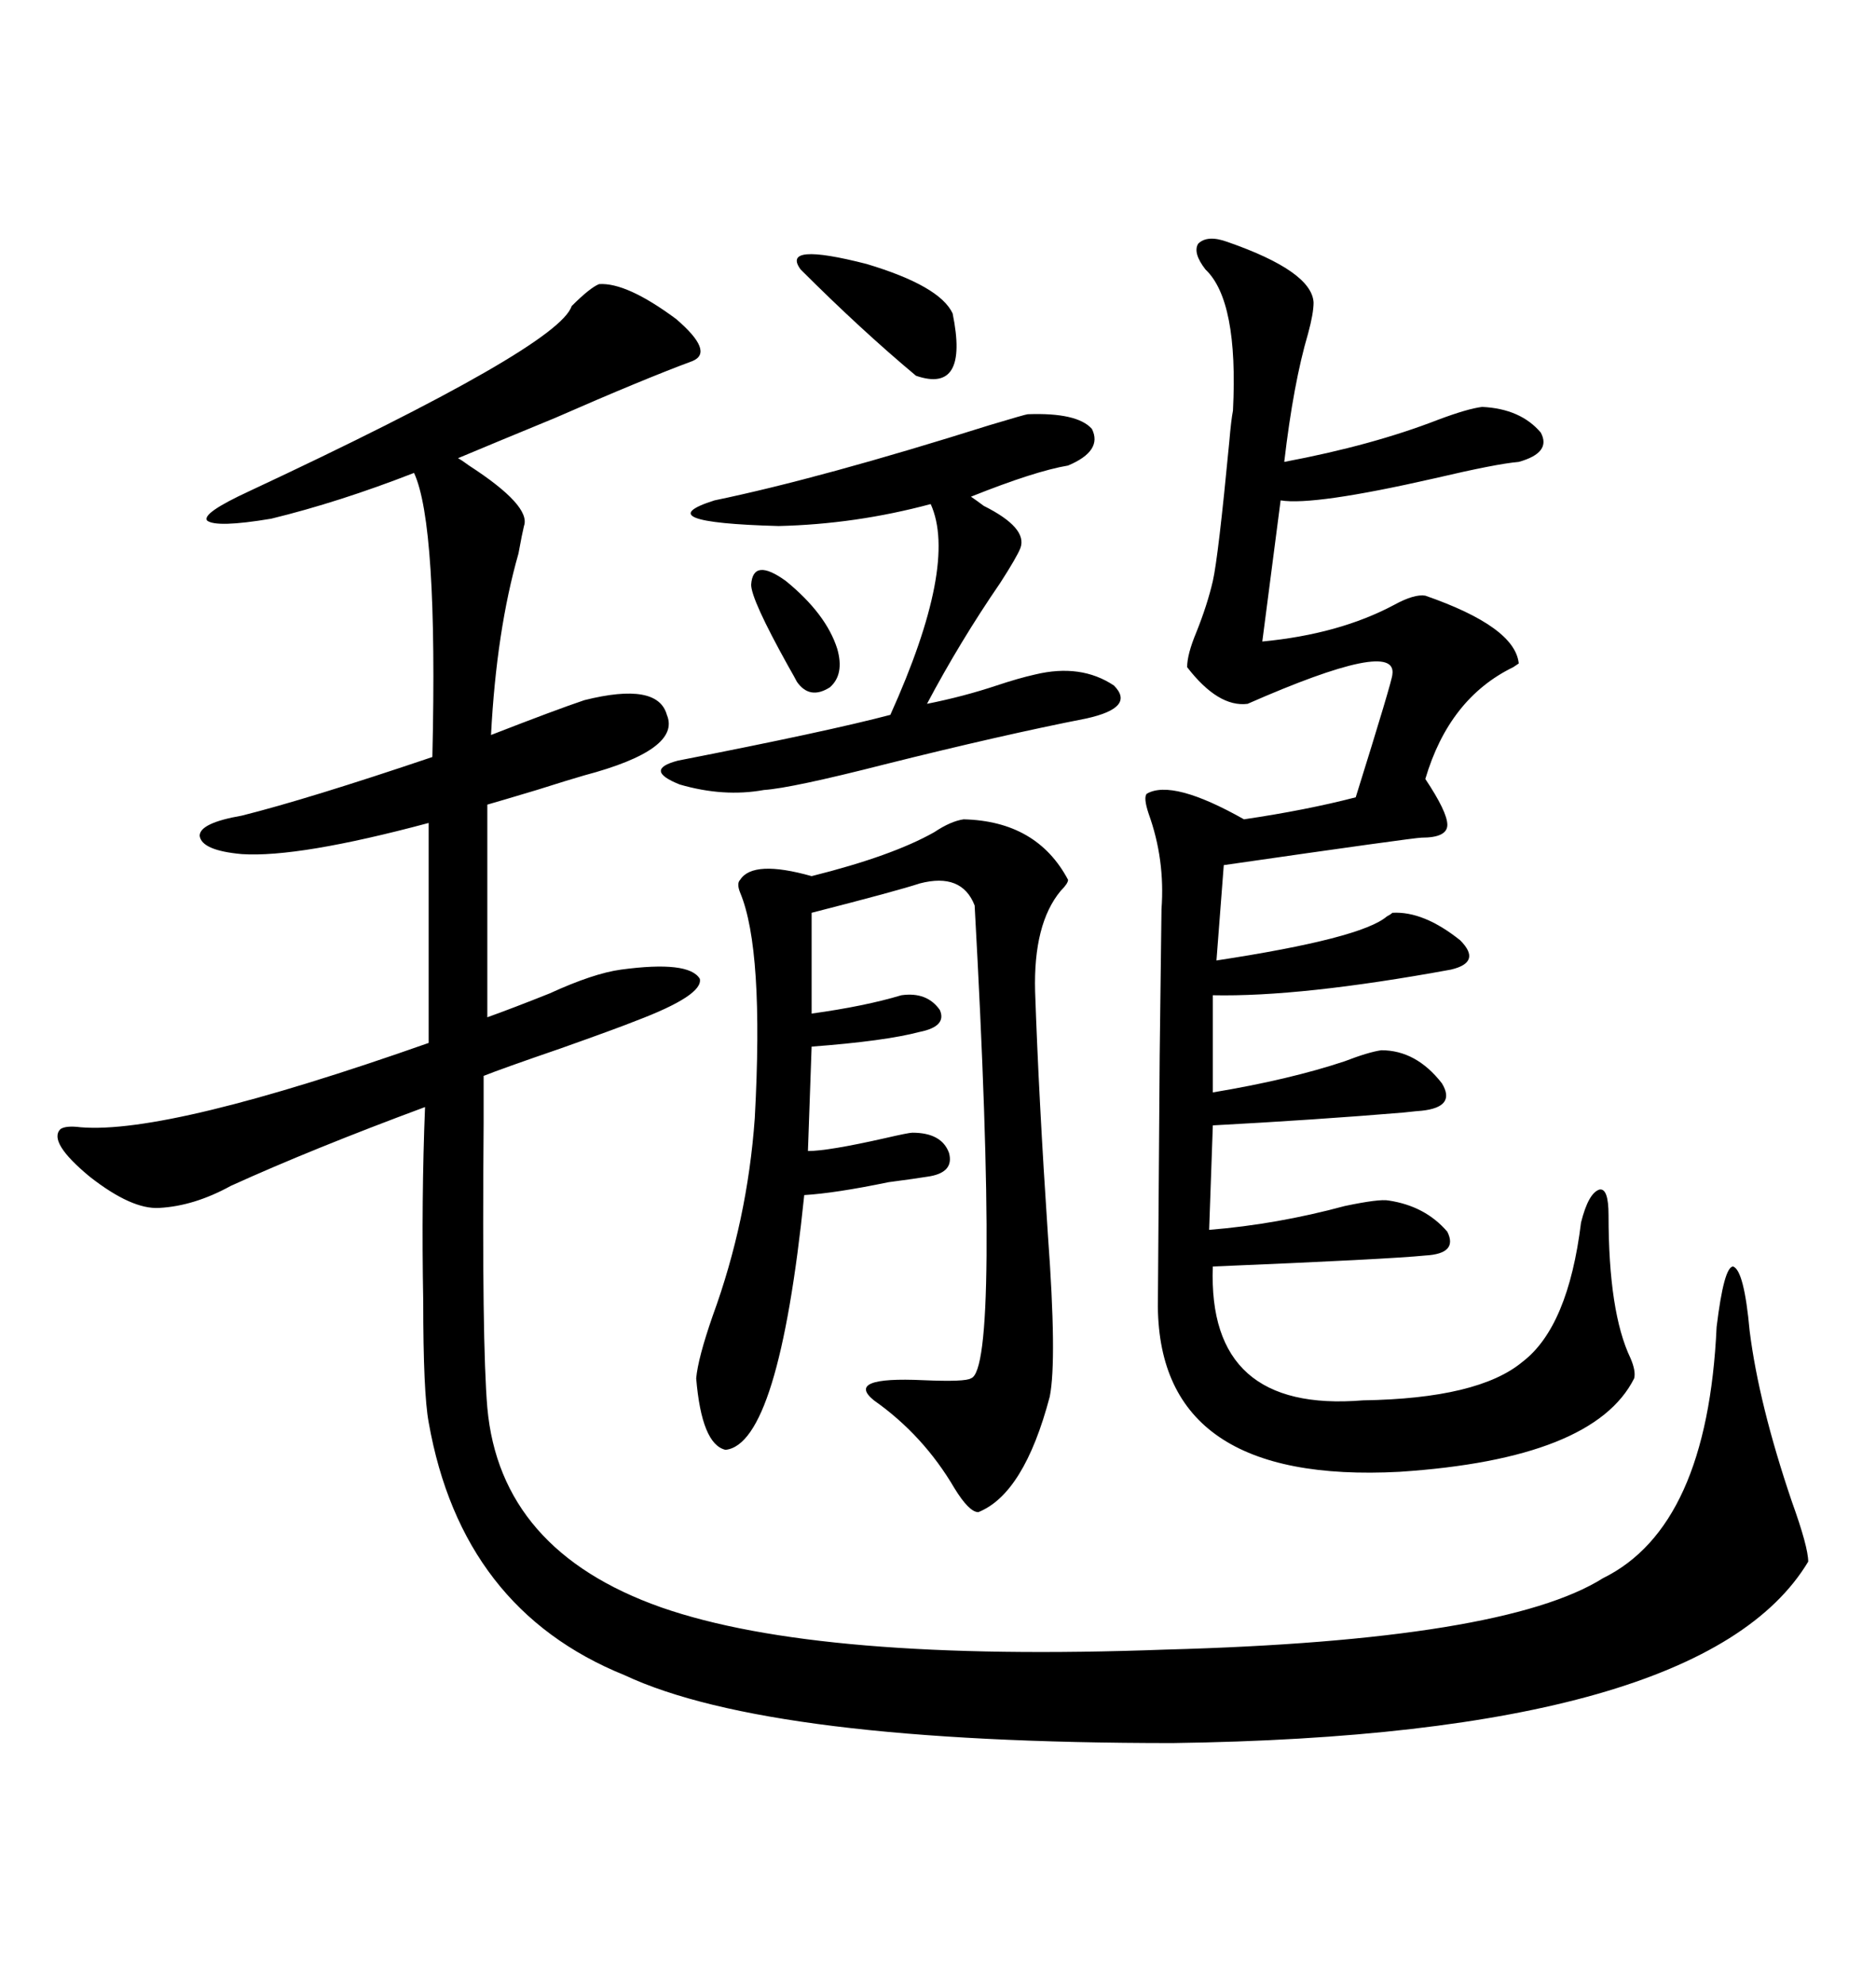 <svg xmlns="http://www.w3.org/2000/svg" xmlns:xlink="http://www.w3.org/1999/xlink" width="300" height="317.285"><path d="M95.80 45.41L95.80 45.41Q100.20 45.12 108.11 50.98L108.11 50.98Q114.26 56.25 110.74 57.71L110.74 57.71Q102.83 60.64 88.77 66.80L88.77 66.80Q78.81 70.90 73.24 73.24L73.24 73.24Q73.83 73.54 75 74.41L75 74.41Q84.96 80.86 83.79 84.08L83.79 84.08Q83.50 85.25 82.91 88.48L82.91 88.48Q79.39 100.78 78.52 117.48L78.52 117.48Q89.06 113.38 93.46 111.91L93.46 111.91Q105.18 108.98 106.64 114.26L106.64 114.26Q108.98 119.82 93.46 123.93L93.46 123.93Q91.41 124.51 85.84 126.27L85.84 126.27Q79.98 128.03 77.93 128.61L77.93 128.61L77.93 162.60Q82.03 161.13 87.89 158.79L87.89 158.79Q94.92 155.57 99.32 154.98L99.32 154.98Q110.16 153.52 111.91 156.45L111.91 156.45Q112.50 159.08 101.66 163.18L101.66 163.18Q98.73 164.36 89.65 167.58L89.65 167.58Q80.27 170.80 77.34 171.97L77.34 171.97Q77.34 173.73 77.34 179.59L77.34 179.59Q77.05 214.75 77.93 225L77.93 225Q79.98 247.85 105.76 256.93L105.76 256.93Q130.96 265.72 186.33 263.67L186.33 263.67Q240.53 262.21 256.35 252.25L256.35 252.25Q273.05 244.04 274.51 212.11L274.51 212.11Q275.68 202.44 277.15 202.44L277.15 202.44Q278.91 203.03 279.79 212.70L279.79 212.70Q281.25 224.41 286.52 239.94L286.52 239.94Q289.16 247.27 289.16 249.61L289.16 249.61Q272.46 277.44 187.50 278.61L187.50 278.61Q123.05 278.61 99.90 267.77L99.90 267.77Q73.83 257.23 68.55 227.34L68.55 227.34Q67.68 222.66 67.68 208.01L67.68 208.01Q67.38 191.60 67.97 176.95L67.97 176.95Q49.80 183.69 36.91 189.55L36.91 189.55Q31.05 192.77 25.49 193.07L25.49 193.07Q21.09 193.36 14.36 188.09L14.36 188.09Q7.62 182.52 9.67 180.47L9.67 180.47Q10.55 179.88 12.89 180.18L12.89 180.18Q26.95 181.35 68.55 166.70L68.55 166.70L68.55 131.54Q47.75 137.11 38.67 136.52L38.67 136.52Q32.23 135.94 31.93 133.59L31.93 133.59Q31.93 131.54 38.67 130.37L38.67 130.37Q49.22 127.73 69.14 121.00L69.14 121.00Q70.02 83.79 66.21 75.59L66.21 75.59Q54.20 80.27 43.36 82.91L43.36 82.91Q34.57 84.38 33.11 83.20L33.11 83.20Q32.23 82.03 39.84 78.52L39.84 78.52Q89.36 55.37 91.41 48.93L91.41 48.93Q94.34 46.00 95.80 45.41ZM196.29 38.67L196.29 38.67Q209.77 43.36 210.06 48.34L210.06 48.34Q210.06 50.10 209.18 53.32L209.18 53.32Q206.84 61.23 205.37 73.83L205.37 73.83Q219.43 71.19 229.98 67.09L229.98 67.09Q234.67 65.33 237.01 65.04L237.01 65.04Q243.16 65.33 246.39 69.14L246.39 69.14Q248.14 72.36 242.87 73.83L242.87 73.83Q239.36 74.12 229.39 76.46L229.39 76.46Q210.06 80.86 204.79 79.98L204.79 79.98L201.86 102.54Q214.16 101.37 222.95 96.68L222.95 96.68Q226.17 94.92 227.93 95.21L227.93 95.21Q242.29 100.20 242.87 106.05L242.87 106.05Q242.87 106.05 241.99 106.64L241.99 106.64Q231.74 111.62 227.93 124.51L227.93 124.51Q231.45 129.79 231.45 131.84L231.45 131.84Q231.45 133.89 227.34 133.89L227.34 133.89Q226.17 133.89 195.70 138.28L195.70 138.28L194.53 153.52Q217.68 150 221.78 146.48L221.78 146.48Q222.36 146.19 222.66 145.90L222.66 145.90Q227.64 145.61 233.50 150.29L233.50 150.29Q237.01 153.81 232.03 154.98L232.03 154.98Q208.01 159.38 193.95 159.08L193.95 159.08L193.95 174.61Q206.25 172.56 215.04 169.63L215.04 169.63Q218.85 168.16 220.90 167.87L220.90 167.87Q226.46 167.87 230.57 173.14L230.57 173.14Q232.91 176.95 227.34 177.54L227.34 177.54Q227.05 177.54 224.41 177.83L224.41 177.83Q210.35 179.00 193.95 179.88L193.95 179.88L193.36 196.58Q204.20 195.70 215.04 192.77L215.04 192.77Q220.61 191.60 222.07 191.89L222.07 191.89Q227.93 192.77 231.45 196.88L231.45 196.88Q233.20 200.39 227.93 200.68L227.93 200.68Q222.07 201.27 193.95 202.44L193.95 202.44Q193.07 225.88 217.97 223.83L217.97 223.83Q236.43 223.54 243.46 217.68L243.46 217.68Q250.78 212.11 252.83 195.41L252.83 195.41Q254.00 190.72 255.76 190.14L255.76 190.14Q257.23 189.84 257.23 194.24L257.23 194.24Q257.23 209.77 260.74 217.09L260.74 217.09Q261.62 219.14 261.33 220.31L261.33 220.31Q254.88 233.20 223.83 235.25L223.83 235.25Q185.45 237.30 185.16 208.89L185.16 208.89Q185.16 208.30 185.45 168.75L185.45 168.75Q185.74 145.61 185.74 145.31L185.74 145.31Q186.33 137.40 183.69 130.08L183.69 130.08Q182.81 127.44 183.40 126.86L183.40 126.86Q187.50 124.51 198.93 130.96L198.93 130.96Q208.89 129.49 216.80 127.44L216.80 127.44Q222.66 108.69 222.66 107.81L222.66 107.81Q223.54 101.95 199.51 112.50L199.51 112.50Q194.82 113.09 189.84 106.64L189.84 106.64Q189.84 104.59 191.31 101.07L191.31 101.07Q193.07 96.68 193.95 92.87L193.95 92.87Q194.82 89.06 196.58 70.61L196.58 70.61Q196.88 67.09 197.17 65.63L197.17 65.63Q198.05 48.05 192.77 43.07L192.77 43.07Q190.72 40.43 191.60 38.96L191.60 38.96Q193.07 37.50 196.29 38.67ZM154.10 130.96L154.10 130.96Q165.82 131.25 170.80 140.63L170.80 140.63Q170.80 141.21 169.63 142.38L169.63 142.38Q165.23 147.66 165.53 158.50L165.53 158.50Q166.11 175.49 167.58 197.46L167.58 197.46Q169.04 217.38 167.87 223.24L167.87 223.24Q163.77 238.77 156.45 241.70L156.45 241.70Q154.98 241.70 152.64 237.89L152.64 237.89Q147.66 229.39 139.75 223.83L139.75 223.83Q135.06 220.02 147.66 220.61L147.66 220.61Q154.39 220.90 155.27 220.31L155.27 220.31Q159.96 218.85 155.86 144.73L155.86 144.73Q153.81 139.45 147.07 141.21L147.07 141.21Q143.55 142.38 129.79 145.90L129.79 145.90L129.79 162.01Q138.28 160.84 144.14 159.08L144.14 159.08Q148.24 158.50 150.29 161.43L150.29 161.43Q151.46 164.06 147.07 164.94L147.07 164.94Q141.50 166.41 129.79 167.29L129.79 167.29L129.20 183.98Q132.42 183.98 141.50 181.93L141.50 181.93Q145.31 181.05 145.90 181.05L145.90 181.05Q150.59 181.05 151.76 184.28L151.76 184.28Q152.64 187.50 148.24 188.09L148.24 188.09Q146.48 188.38 142.09 188.96L142.09 188.96Q133.59 190.72 128.61 191.02L128.61 191.02Q124.51 230.86 116.02 231.74L116.02 231.74Q112.21 230.86 111.33 220.31L111.33 220.31Q111.62 217.09 113.96 210.35L113.96 210.35Q119.53 195.12 120.70 178.71L120.70 178.71Q122.17 151.76 118.36 142.68L118.36 142.68Q117.77 141.21 118.36 140.63L118.36 140.63Q120.41 137.40 129.79 140.04L129.79 140.04Q142.68 136.82 149.41 133.01L149.41 133.01Q152.05 131.25 154.10 130.96ZM164.36 66.21L164.36 66.21Q172.27 65.92 174.61 68.55L174.61 68.55Q176.37 72.07 170.80 74.41L170.80 74.41Q165.53 75.29 155.27 79.39L155.27 79.39Q156.15 79.98 157.32 80.86L157.32 80.86Q164.36 84.38 163.18 87.60L163.18 87.60Q162.60 89.06 159.96 93.16L159.96 93.16Q153.52 102.54 148.24 112.50L148.24 112.50Q154.10 111.33 159.38 109.57L159.38 109.57Q162.89 108.40 165.53 107.81L165.53 107.81Q172.85 106.05 178.13 109.57L178.13 109.57Q181.64 113.09 173.73 114.84L173.73 114.84Q160.25 117.48 141.50 122.17L141.50 122.17Q126.56 125.98 122.17 126.27L122.17 126.27Q115.72 127.44 108.69 125.39L108.69 125.39Q102.83 123.05 108.40 121.58L108.40 121.58Q132.42 116.89 142.38 114.26L142.38 114.26Q153.22 90.23 148.83 80.57L148.83 80.57Q136.82 83.79 124.51 84.08L124.51 84.08Q103.13 83.50 114.26 79.98L114.26 79.98Q131.25 76.46 158.20 67.97L158.20 67.97Q164.06 66.21 164.36 66.21ZM152.34 50.10L152.34 50.10Q154.98 62.99 146.48 60.06L146.48 60.06Q137.70 52.73 128.03 43.07L128.03 43.07Q124.80 38.67 138.57 42.19L138.57 42.19Q150.29 45.70 152.34 50.10ZM120.12 93.46L120.12 93.46Q120.41 89.06 125.68 92.87L125.68 92.87Q132.13 98.14 133.89 103.71L133.89 103.71Q135.06 107.81 132.71 109.86L132.71 109.86Q129.49 111.91 127.44 108.98L127.44 108.98Q127.15 108.40 125.98 106.35L125.98 106.35Q120.12 95.80 120.12 93.46Z"/></svg>